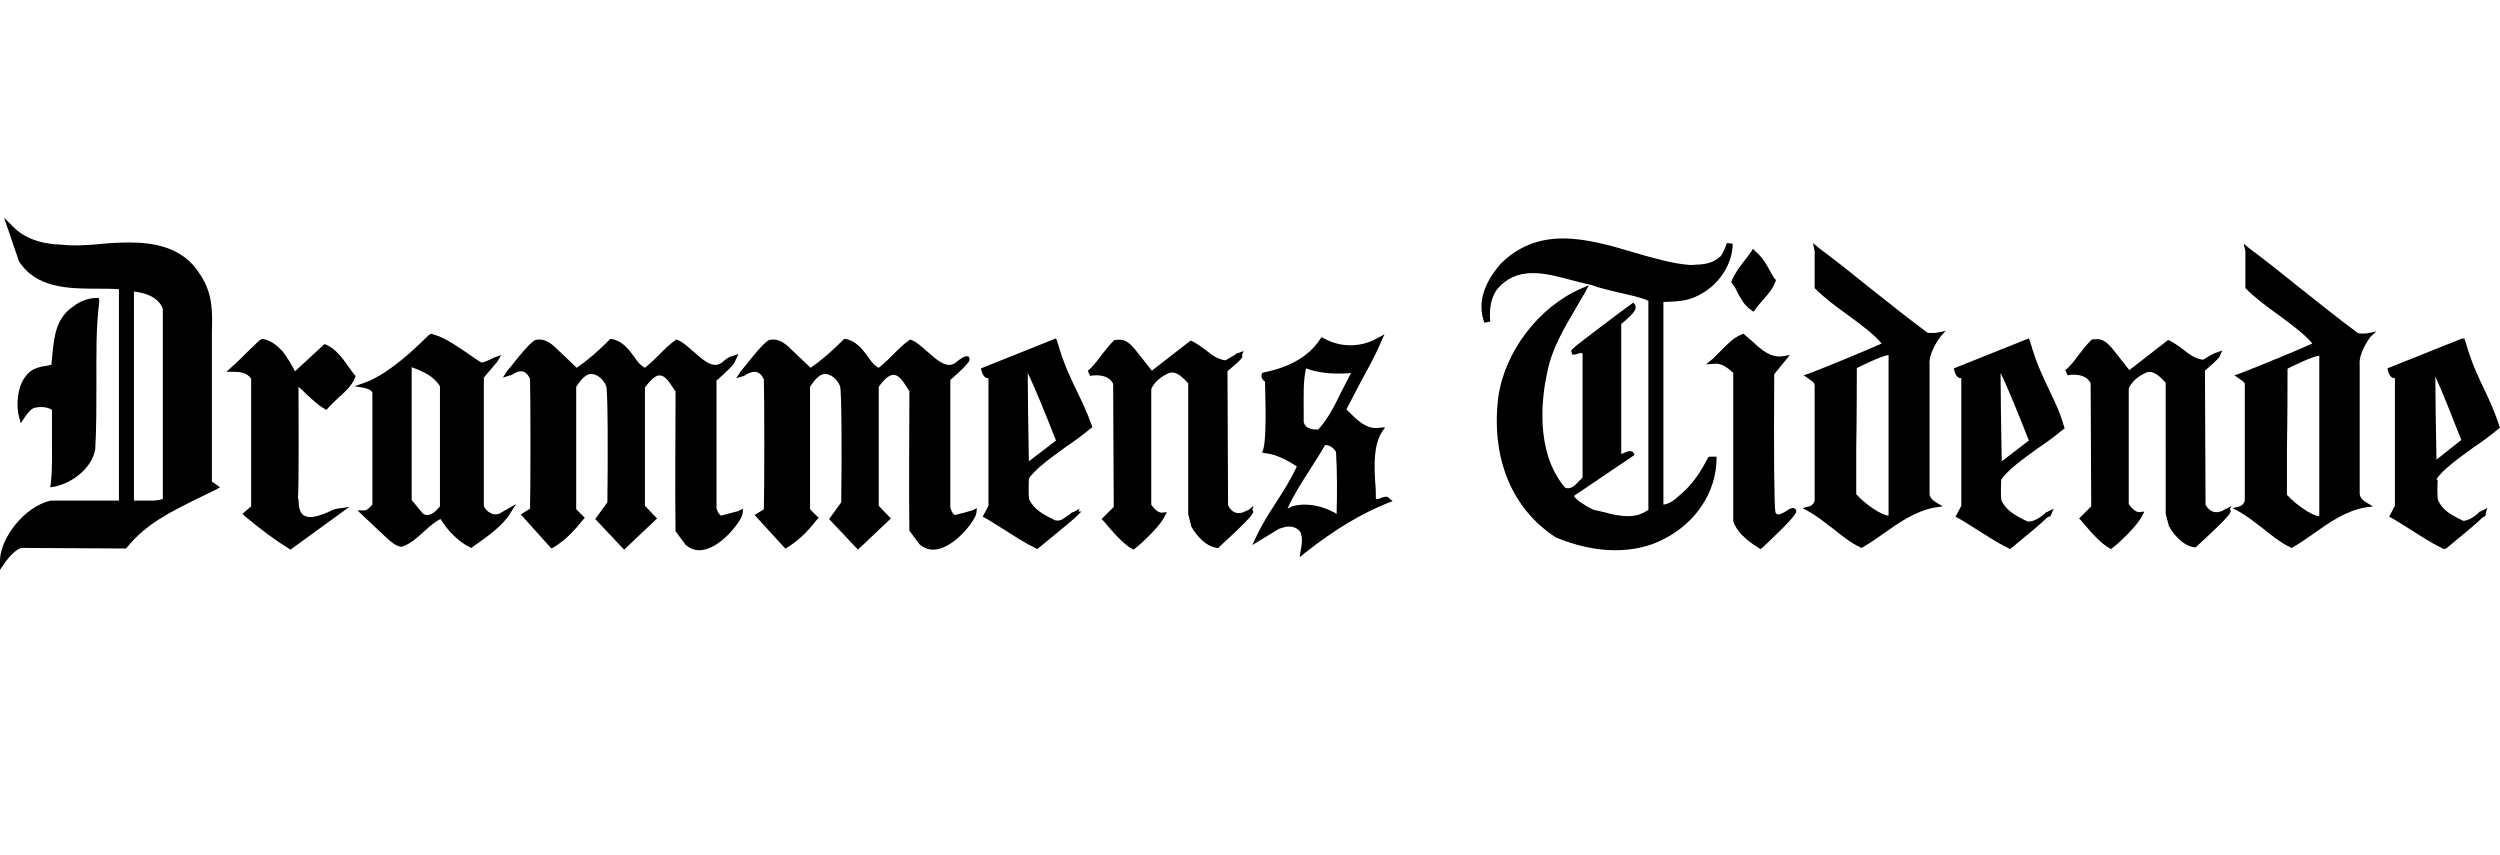<?xml version="1.0" encoding="utf-8"?>
<!-- Generator: Adobe Illustrator 25.2.3, SVG Export Plug-In . SVG Version: 6.00 Build 0)  -->
<svg version="1.1" id="Layer_1" xmlns="http://www.w3.org/2000/svg" xmlns:xlink="http://www.w3.org/1999/xlink" x="0px" y="0px"
	 viewBox="0 0 433 148" style="enable-background:new 0 0 433 148;" xml:space="preserve">
<style type="text/css">
	.st0{fill:none;}
</style>
<g>
	<path class="st0" d="M346.5,64.6c-0.1,3,0,10.1,0.2,15.3l4.7-3.7C349.6,71.7,347.6,66.7,346.5,64.6z"/>
	<path class="st0" d="M321.5,85.6c1.5,1.6,4.4,3.7,5.6,3.7V61.6c-1.1,0.1-4.3,1.6-5.4,2.2l-0.1,0.1c0,1.7,0,8.1,0,13.8
		C321.6,81.1,321.5,84.3,321.5,85.6z"/>
	<path class="st0" d="M225.9,87.4c1.9,0,3.9,0.6,5.5,1.6c0.2-3.6,0.1-7.2-0.1-10.7c-0.3-0.6-1.1-1.3-1.9-1.2
		c-0.8,1.4-1.7,2.9-2.6,4.2c-1.4,2.2-2.9,4.5-4,6.8l0.8-0.4C224.4,87.5,225.1,87.4,225.9,87.4z"/>
	<path class="st0" d="M225.9,73.1c0.1,0.3,0.2,1.3,2.3,1.3c0.1,0,0.1,0,0.2,0c1.6-1.7,2.8-4,4-6.5c0.5-1.1,1.1-2.2,1.7-3.3
		c-0.8,0.1-1.5,0.1-2.3,0.1c0,0,0,0,0,0c-2,0-3.9-0.3-5.5-0.9c-0.5,2.2-0.4,4.8-0.4,7.2C225.9,71.7,225.9,72.4,225.9,73.1z"/>
	<path class="st0" d="M71.3,63.5l0,23l1.9,2.3c0.2,0.2,0.5,0.3,0.8,0.3c0.8,0,1.7-0.9,2.2-1.5l0-20.8C75.1,65.1,73.2,64.3,71.3,63.5
		z"/>
	<path class="st0" d="M178,64.6c-0.1,3,0,10.1,0.2,15.3l4.7-3.7C181.1,71.7,179.1,66.7,178,64.6z"/>
	<path class="st0" d="M24.9,86.7c0.4,0,0.8,0,1.1,0c0.7,0,1.5,0,2.2-0.3V53.6c-0.7-2.1-3-2.8-5-3v36.2c0.2,0,0.3,0,0.5,0
		C24.1,86.7,24.5,86.7,24.9,86.7z"/>
	<path class="st0" d="M421.8,65.2c0,3.2,0.1,9.6,0.2,14.4l4.4-3.4C424.8,72.1,423,67.6,421.8,65.2z"/>
	<path class="st0" d="M396.1,85.7c1.5,1.6,4.4,3.7,5.6,3.7c0,0,0,0,0,0V61.7c-1.1,0.1-4.3,1.6-5.4,2.2l-0.1,0.1c0,1.7,0,8.1,0,13.9
		C396.1,81.3,396.1,84.4,396.1,85.7z"/>
	<path d="M295.8,79.3c-1.2,2.4-2.4,4.1-3.9,5.6c-0.3,0.3-0.6,0.5-0.9,0.8c-0.9,0.8-1.6,1.5-2.9,1.7l0-35.1c3.1-0.1,4.6-0.2,6.9-1.6
		c3-1.8,5.1-5.2,5.1-8.5l-1-0.1c0,0-0.5,1.5-1.1,2.3c-1.5,1.3-2.7,1.4-5.2,1.5c-3.1-0.2-6.4-1.2-9.9-2.2c-4-1.2-8.2-2.4-12.2-2.4
		c-4.2,0-7.8,1.4-10.8,4.4c-3.1,3.6-4,7-2.8,10.2l1-0.2c-0.2-2.4,0.2-4.2,1.2-5.6c1.6-1.9,3.6-2.8,6.2-2.8c2.3,0,4.7,0.7,7,1.3
		c1.2,0.3,2.3,0.6,3.3,0.8c1.5,0.6,3.2,0.9,4.7,1.3c1.7,0.4,3.4,0.7,5,1.4l0,36.2c-1,0.7-2.1,1.1-3.5,1.1c-1.4,0-2.8-0.3-4.2-0.7
		c-0.6-0.1-1.2-0.3-1.8-0.4c-0.3-0.1-0.5-0.3-0.8-0.4c-1-0.6-2.1-1.2-2.6-2l10.5-7.1l-0.2-0.4c-0.2-0.4-0.9-0.3-1.5,0
		c-0.2,0.1-0.4,0.2-0.6,0.2V56.1c1-0.8,2.5-2.1,2.5-2.8c0-0.3-0.1-0.4-0.1-0.5l-0.3-0.4l-0.4,0.3c-0.6,0.4-3,2.2-5.5,4.1
		c-5,3.8-5,3.8-4.8,4.2l0.1,0.4h0.4l0.2,0c0.3-0.1,0.5-0.2,0.7-0.2c0.1,0,0.3-0.1,0.4-0.1c0,0,0,0.1,0.1,0.2v21.4
		c-0.2,0.2-0.3,0.4-0.5,0.5c-0.8,0.9-1.5,1.6-2.5,1.3c-5.4-6.3-4-16.1-3.1-20.1c0.8-4.1,3-7.7,5.1-11.3c0.5-0.8,0.9-1.6,1.4-2.4
		l0.7-1.3l-1.4,0.6c-7.3,3.2-13.2,10.9-14.3,18.8c-1.3,10.6,2.4,19.4,10,24.3c3.4,1.4,6.9,2.2,10.2,2.2c3.1,0,5.9-0.6,8.4-1.9
		c5.6-2.8,9.1-8.1,9.2-13.8l0-0.5h-1.3L295.8,79.3z"/>
	<path d="M299.9,49l0.2,0.2c0.3,0.4,0.6,0.9,0.8,1.4c0.6,1.1,1.2,2.3,2.4,3.1l0.4,0.3l0.3-0.4c0.4-0.6,0.9-1.1,1.3-1.6
		c0.9-1,1.7-1.9,2.2-3.2l0.1-0.3l-0.2-0.2c-0.4-0.5-0.6-1-0.9-1.5c-0.6-1.1-1.2-2.2-2.5-3.3l-0.4-0.4l-0.3,0.5
		c-0.4,0.6-0.8,1.1-1.2,1.6c-0.7,0.9-1.5,1.9-2.2,3.5L299.9,49z"/>
	<path d="M124.9,89.3c-0.4-0.2-0.7-0.8-0.8-1.3V65.9c0.6-0.5,2.3-2,3-2.9c0,0,0.1-0.1,0.1-0.2l0,0l0.1-0.2l0.1-0.2l0.5-1.1l-1.1,0.4
		c-0.2,0-0.5,0.1-1.3,0.7c-0.5,0.5-1,0.8-1.6,0.8c-1.3,0-2.6-1.3-3.9-2.4c-0.9-0.8-1.8-1.6-2.6-1.9l-0.2-0.1l-0.2,0.1
		c-1,0.7-1.8,1.5-2.7,2.4c-0.8,0.8-1.6,1.6-2.6,2.4c-0.8-0.4-1.4-1.2-2-2.1c-0.9-1.2-2-2.6-3.8-2.9l-0.2,0l-0.5,0.5
		c-1.7,1.7-3.3,3.1-5.3,4.5l-3.9-3.7c-1.1-1-2.2-1.4-3.3-1.1l-0.2,0.1c-1.2,0.9-2.4,2.5-3.4,3.7c-0.5,0.7-1,1.2-1.3,1.6l0,0
		l-0.7,1.1l1.3-0.4l0,0c0,0,0,0,0,0l0.1,0l0,0c0.7-0.4,1.2-0.7,1.7-0.7c0.2,0,1,0,1.6,1.3c0.1,2.5,0.1,20.2,0,22.5l-1.6,1l5.3,5.9
		l0.4-0.2c2.4-1.5,3.8-3.2,5.1-4.8l0.3-0.3l-1.5-1.5l0-21.2c0.4-0.6,1.3-2,2.3-2.2c1.3-0.2,2.5,1,2.9,2.1c0.3,0.9,0.3,12.8,0.2,20.1
		l-2.1,2.9l5,5.3l5.7-5.4l-2.1-2.2V67.1c0.4-0.5,1.3-1.7,2.1-2c1.2-0.4,2,0.9,2.8,2.1c0.1,0.2,0.2,0.4,0.4,0.6c0,0.6,0,1.5,0,2.6
		c0,4.8-0.1,13.9,0,21.4l0,0.2l1.7,2.3l0.1,0.1c0.7,0.6,1.5,0.9,2.3,0.9c3.6,0,7.4-5.2,7.5-6.3l0.1-0.9l-0.8,0.4
		C126.7,88.8,125.4,89.2,124.9,89.3z"/>
	<path d="M310.7,88h-0.2c-0.3,0-0.7,0.2-1.1,0.5c-0.5,0.3-1,0.6-1.4,0.6c-0.2,0-0.4-0.1-0.5-0.4c-0.2-0.8-0.3-9.9-0.2-23.7
		c0-0.1,0-0.1,0-0.2l2.7-3.3l-1.3,0.2c-2,0.3-3.6-1.1-5-2.4c-0.5-0.4-1-0.9-1.5-1.3l-0.2-0.2l-0.3,0.1c-1.5,0.6-2.5,1.7-3.5,2.7
		c-0.5,0.5-1,1-1.5,1.5l-1.2,1l1.6-0.1c0.9-0.1,2.1,0.6,3.1,1.6l0,25.5l0,0.2c0.8,2.4,3.6,4.1,4.4,4.6l0.3,0.2l0.3-0.2
		c5.9-5.5,5.9-6.1,5.9-6.3l0-0.3L310.7,88z"/>
	<path d="M337,57.3l-1.4,0.3c-0.5,0.1-1.5,0.1-1.8,0c-3.5-2.6-7-5.4-10.4-8.1c-2.7-2.2-5.5-4.4-8.3-6.5c0,0,0,0,0,0l-1.1-0.9
		l0.3,1.4c0,0,0,0,0,0c0,0.4,0,3.9,0,6.2l0,0.2l0.1,0.1c1.6,1.6,3.6,3.1,5.7,4.6c2.3,1.7,4.5,3.3,5.8,4.9c-2,0.9-8.9,3.8-12.6,5.2
		l-0.9,0.3l1,0.7c0.6,0.4,0.9,0.6,0.9,1.2c0,5.3,0,18.9,0,19.8c-0.2,0.8-0.9,1-0.9,1l-1.2,0.3l1.1,0.6c1.4,0.8,2.8,1.9,4.1,2.9
		c1.5,1.2,3.1,2.5,4.8,3.3l0.2,0.1l0.2-0.1c1.2-0.7,2.4-1.5,3.5-2.3c2.8-2,5.7-4,9-4.6l1.4-0.2l-1.2-0.7c0,0-1.1-0.6-1.1-1.5
		c0-1.2,0-22.2,0-22.3c-0.2-1.7,1.2-4,1.9-4.9L337,57.3z M321.6,63.8l0.1-0.1c1.2-0.6,4.3-2.1,5.4-2.2v27.8c-1.2,0-4.2-2.1-5.6-3.7
		c0-1.4,0-4.5,0-8C321.6,71.9,321.6,65.5,321.6,63.8z"/>
	<path d="M83.8,87.7V65.4l2.2-2.6l0,0l0,0l0.1-0.1l0,0l0.7-1.2l-1.4,0.5l0.1,0.1l-0.1-0.1c-0.3,0.2-1.6,0.8-2,0.8
		c-0.9-0.5-1.8-1.2-2.7-1.8c-1.8-1.2-3.6-2.5-5.7-3.1l-0.3-0.1L74.3,58c-4.4,4.4-8.1,7.2-11.2,8.3l-1.7,0.6l1.8,0.3
		c0.3,0.1,1.1,0.3,1.3,0.8c0,1.4,0,17.4,0,19.4l-0.1,0.1c-0.4,0.4-0.8,0.9-1.3,0.9h-1.2l5.1,4.8c0.9,0.8,1.5,1.3,2.4,1.5l0.1,0
		l0.1,0c1.5-0.5,2.7-1.6,3.9-2.7c1-0.9,1.9-1.7,2.8-2.1c1.3,2.1,3.1,3.9,5.1,4.9l0.3,0.1l0.2-0.2c2.6-1.8,5.2-3.7,6.4-5.7l1.1-1.7
		l-2.8,1.6C85.4,89.5,84.3,88.6,83.8,87.7z M74,89.2c-0.3,0-0.6-0.1-0.8-0.3l-1.9-2.3l0-23c1.9,0.7,3.8,1.5,4.9,3.3l0,20.8
		C75.7,88.3,74.9,89.2,74,89.2z"/>
	<path d="M239.3,86.2c-0.4,0.2-0.8,0.3-1,0.2c0-0.8,0-1.7-0.1-2.7c-0.2-3.1-0.3-6.5,1.1-8.8l0.6-0.9l-1.1,0.1
		c-2.1,0.3-3.7-1.3-5.2-2.8c-0.1-0.1-0.3-0.3-0.4-0.4c0.8-1.6,1.7-3.2,2.5-4.8c1.2-2.2,2.5-4.5,3.5-6.9l0.6-1.3l-1.3,0.7
		c-2.8,1.6-6.4,1.6-9.2,0l-0.4-0.2l-0.3,0.4c-1.9,2.9-5.2,4.8-9.7,5.7l-0.3,0.1l-0.1,0.3c-0.1,0.6,0.3,1,0.6,1.2c0,0,0,0,0,0
		c0.2,6.5,0.1,10.4-0.3,11.7l-0.2,0.6l0.6,0.1c1.9,0.2,3.7,1.2,5.3,2.2l0.1,0.1c-1,2.2-2.4,4.4-3.7,6.4c-1.3,2-2.4,3.8-3.3,5.7
		l-0.7,1.5l4.6-2.8c0.6-0.2,1.2-0.4,1.7-0.4c0.7,0,1.6,0.2,2.1,1.1c0.3,1,0.2,1.6,0.1,2.4c0,0.2-0.1,0.3-0.1,0.5l-0.2,1.3l1-0.8
		c5.2-4.1,9.8-6.8,14.3-8.6l0.8-0.3l-0.6-0.5C240.4,85.9,239.8,86,239.3,86.2z M226.2,63.8c1.6,0.6,3.5,0.9,5.5,0.9c0,0,0,0,0,0
		c0.7,0,1.5,0,2.3-0.1c-0.6,1.1-1.1,2.2-1.7,3.3c-1.2,2.5-2.4,4.8-4,6.5c-0.1,0-0.1,0-0.2,0c-2,0-2.2-1-2.3-1.3c0-0.7,0-1.4,0-2.1
		C225.8,68.5,225.7,66,226.2,63.8z M226.9,81.3c0.9-1.4,1.8-2.8,2.6-4.2c0.8-0.1,1.6,0.6,1.9,1.2c0.2,3.5,0.2,7.1,0.1,10.7
		c-1.7-1-3.6-1.6-5.5-1.6c-0.8,0-1.5,0.1-2.2,0.3l-0.8,0.4C224,85.8,225.5,83.5,226.9,81.3z"/>
	<path d="M17.1,51.6l-0.6,0c-1.4,0.1-2.7,0.6-3.7,1.4c-3.1,2-3.4,5.3-3.7,8.1c-0.1,0.7-0.1,1.4-0.2,2.1c-0.2,0-0.3,0-0.5,0.1
		c-1.3,0.2-2.9,0.4-3.9,1.8c-1.6,1.9-1.7,5.4-1.2,7.1l0.3,1.1l0.6-0.9c0.2-0.3,0.8-1.2,1.4-1.6c0.3-0.2,0.9-0.3,1.6-0.3
		c0.7,0,1.4,0.2,1.8,0.5c0,1.5,0,3.1,0,4.6c0,2.7,0.1,5.5-0.2,8.1l-0.1,0.7l0.7-0.1c3-0.6,6.5-3.1,7.1-6.5c0.2-3.7,0.2-7.6,0.2-11.4
		c0-4.7-0.1-9.6,0.5-14.2L17.1,51.6z"/>
	<path d="M36.7,60.1c0-0.9,0-1.8,0-2.7c0.1-3.2,0.2-6.5-2-9.8c-3-5-8.5-5.6-12.3-5.6c-1.8,0-3.6,0.1-5.4,0.3c-2.3,0.2-4.4,0.3-6,0.1
		c-3.9-0.1-6.7-1.1-8.7-3.1l-1.6-1.6L3.2,45l0,0.1c2.9,4.8,8.6,4.9,13.6,4.9c1.3,0,2.6,0,3.8,0.1l0,36.6H8.9l-0.1,0
		C4.2,87.7,0,93.3,0,97.1v1.6l0.9-1.3c0.4-0.6,1.7-2.2,2.8-2.5L21.8,95l0.2-0.2c3.3-4.1,7.7-6.2,11.9-8.3c1.2-0.6,2.3-1.1,3.5-1.7
		l0.7-0.4l-1.4-1L36.7,60.1z M23.2,50.5c2,0.2,4.3,1,5,3v32.9c-0.7,0.3-1.5,0.3-2.2,0.3c-0.4,0-0.7,0-1.1,0c-0.4,0-0.8,0-1.2,0
		c-0.2,0-0.3,0-0.5,0L23.2,50.5L23.2,50.5z"/>
	<path d="M57,88.6c-0.3,0.2-0.7,0.3-1.2,0.5c-1.7,0.6-2.7,0.6-3.4,0c-0.5-0.5-0.7-1.4-0.7-2.7l-0.1,0c0.2-2.3,0.1-15.5,0.1-19.4
		c0.5,0.4,1,0.9,1.4,1.3c1,0.9,2,1.9,3.1,2.5l0.3,0.2l0.3-0.3c0.5-0.6,1.1-1.1,1.7-1.7c1.2-1.1,2.4-2.1,3-3.6l0.1-0.3l-0.2-0.2
		c-0.3-0.3-0.5-0.7-0.9-1.2c-1-1.4-2.2-3.2-4-4l-0.3-0.1l-5.1,4.7c-0.7-1.3-1.4-2.5-2.2-3.5l-0.1-0.1c-1-1-1.7-1.6-3.2-2l-0.2,0
		l-0.2,0.1c-0.3,0.1-0.7,0.6-2.4,2.2c-0.9,0.9-1.9,1.9-2.6,2.5l-1,0.9h1.3c1,0,2.3,0.1,3,1.2l0,22.1L42,89l0.4,0.4
		c2.9,2.4,5.3,4.2,7.6,5.6l0.3,0.2l10.2-7.4l-2.1,0.3C57.8,88.2,57.4,88.4,57,88.6z"/>
	<path d="M165.4,89.2c-0.4-0.2-0.7-0.8-0.8-1.3V65.8c0.6-0.5,2.3-2,3-2.9c0.2-0.2,0.4-0.5,0.3-0.9l-0.2-0.3h-0.3
		c-0.1,0-0.4,0-1.4,0.7c-0.5,0.5-1,0.8-1.6,0.8c-1.3,0-2.6-1.3-3.9-2.4c-0.9-0.8-1.8-1.6-2.6-1.9l-0.2-0.1l-0.2,0.1
		c-1,0.7-1.8,1.5-2.7,2.4c-0.8,0.8-1.6,1.6-2.6,2.4c-0.8-0.4-1.4-1.2-2-2.1c-0.9-1.2-2-2.6-3.8-2.9l-0.2,0l-0.5,0.5
		c-1.7,1.7-3.3,3.1-5.3,4.5l-3.9-3.7c-1.1-1-2.2-1.4-3.3-1.1l-0.2,0.1c-1.2,0.9-2.4,2.5-3.4,3.7c-0.5,0.7-1,1.2-1.3,1.6l0,0
		l-0.8,1.2l1.4-0.4l0,0l0,0c0.7-0.5,1.3-0.7,1.8-0.7c0.2,0,1,0,1.6,1.3c0.1,2.5,0.1,20.2,0,22.5l-1.6,1L136,95l0.4-0.2
		c2.4-1.5,3.8-3.2,5.1-4.8l0.3-0.3l-1.5-1.5l0-21.2c0.4-0.6,1.3-2,2.3-2.2c1.3-0.2,2.5,1,2.9,2.1c0.3,0.9,0.3,12.8,0.2,20.1
		l-2.1,2.9l5,5.3l5.7-5.4l-2.1-2.2V67c0.4-0.6,1.3-1.7,2.1-2c1.2-0.4,2,0.9,2.8,2.1c0.1,0.2,0.2,0.4,0.4,0.6c0,0.6,0,1.5,0,2.6
		c0,4.8-0.1,13.9,0,21.4l0,0.2l1.7,2.3l0.1,0.1c0.7,0.6,1.5,0.9,2.3,0.9c3.6,0,7.4-5.2,7.5-6.3l0.1-0.9l-0.8,0.4
		C167.3,88.7,165.9,89.1,165.4,89.2z"/>
	<path d="M411.6,57.4l-1.4,0.3c-0.5,0.1-1.5,0.1-1.8,0c-3.5-2.6-7-5.4-10.4-8.1c-2.7-2.2-5.5-4.4-8.3-6.5c0,0,0,0,0,0l-1.1-0.9
		l0.3,1.3c0,0,0,0,0,0c0,0.4,0,3.9,0,6.2l0,0.2l0.1,0.1c1.6,1.6,3.6,3.1,5.7,4.6c2.3,1.7,4.5,3.3,5.8,4.9c-2,0.9-8.9,3.8-12.6,5.2
		l-0.9,0.3l1,0.7c0.6,0.4,0.9,0.6,0.8,1.2c0,5.3,0,18.9,0,19.8c-0.2,0.8-0.9,1-0.9,1l-1.2,0.3l1.1,0.6c1.4,0.8,2.8,1.9,4.1,2.9
		c1.5,1.2,3.1,2.5,4.8,3.3l0.2,0.1l0.2-0.1c1.2-0.7,2.4-1.5,3.5-2.3c2.8-2,5.7-4,9-4.6l1.4-0.2l-1.2-0.7c0,0-1.1-0.6-1.1-1.5
		c0-1.2,0-22.2,0-22.3c-0.2-1.7,1.2-4,1.9-4.9L411.6,57.4z M396.2,63.9l0.1-0.1c1.2-0.6,4.3-2.1,5.4-2.2v27.8c0,0,0,0,0,0
		c-1.2,0-4.2-2.1-5.6-3.7c0-1.3,0-4.5,0-7.9C396.2,72.1,396.2,65.6,396.2,63.9z"/>
	<path d="M186.5,67.7c-1.1-2.3-2.3-4.7-3.4-8.6l-0.2-0.5l-13,5.2l0.1,0.4c0.1,0.4,0.4,1.3,1.1,1.3c0,0,0.1,0,0.1,0l0,22.1l-1,1.9
		l0.4,0.2c1.1,0.6,2.1,1.3,3.1,1.9c1.9,1.2,3.7,2.4,5.6,3.3l0.3,0.2l0.3-0.2c0.2-0.2,5.8-4.7,6.6-5.5l0.8-0.8h-0.5l0.2-0.5l-0.9,0.5
		c-0.1,0-0.1,0.1-0.3,0.1l-0.2,0.1l0,0c-0.1,0-0.1,0.1-0.2,0.2l-1.5,1c-0.4,0.2-0.8,0.2-1.2,0.1c-0.3-0.2-0.6-0.3-0.8-0.4
		c-1.3-0.7-2.7-1.4-3.6-3.1c-0.1-0.2-0.2-1-0.1-3.5l0-0.2c1.1-1.7,3.8-3.6,6.4-5.5c1.5-1,3-2.1,4.3-3.2l0.3-0.2l-0.1-0.3
		C188.3,71.4,187.4,69.6,186.5,67.7z M178.2,79.9c-0.1-5.2-0.2-12.4-0.2-15.3c1.1,2.2,3.1,7.1,4.9,11.7L178.2,79.9z"/>
	<path d="M355,67.7c-1.1-2.3-2.3-4.7-3.4-8.6l-0.2-0.5l-13,5.2l0.1,0.4c0.1,0.4,0.4,1.3,1.1,1.3c0,0,0.1,0,0.1,0l0,22.1l-1,1.9
		l0.4,0.2c1.1,0.6,2.1,1.3,3.1,1.9c1.9,1.2,3.7,2.4,5.6,3.3l0.3,0.2l0.3-0.2c3.5-2.9,5.2-4.3,6-5.1c0.1-0.1,0.2-0.2,0.3-0.2
		c0.1-0.1,0.1-0.1,0.2-0.1l0,0c0.1-0.1,0.1-0.1,0.1-0.1l0.1,0.1l0.6-1.4l-1.2,0.6l-0.1,0l-0.1,0.1l0,0l0,0l0,0c0,0-0.1,0.1-0.2,0.2
		c-0.5,0.4-1.8,1.5-3,1.3c-0.3-0.2-0.6-0.3-0.8-0.4c-1.3-0.7-2.7-1.4-3.6-3.1c-0.1-0.2-0.2-1-0.1-3.5l0-0.2c1.1-1.7,3.8-3.6,6.4-5.5
		c1.5-1,3-2.1,4.3-3.2l0.3-0.2l-0.1-0.3C356.8,71.4,355.9,69.6,355,67.7z M346.7,79.9c-0.1-5.2-0.2-12.4-0.2-15.3
		c1.1,2.2,3.1,7.1,4.9,11.7L346.7,79.9z"/>
	<path d="M422,83c1.1-1.7,3.8-3.6,6.4-5.5c1.5-1,3-2.1,4.3-3.2l0.3-0.2l-0.1-0.3c-0.8-2.4-1.6-4.2-2.5-6.1c-1.1-2.3-2.3-4.7-3.4-8.6
		l-0.2-0.5l-0.3,0.1l0-0.1l-13,5.2l0.1,0.4c0.1,0.4,0.4,1.3,1.1,1.3c0,0,0.1,0,0.1,0l0,22.1l-1,1.9l0.4,0.2c1.1,0.6,2.1,1.3,3.1,1.9
		c1.9,1.2,3.7,2.4,5.6,3.3l0.3,0.2l0.1-0.1l0.2,0.1l0.3-0.2c3.5-2.9,5.2-4.3,6-5.1c0.1-0.1,0.2-0.2,0.3-0.2c0.1-0.1,0.1-0.1,0.2-0.1
		l0,0c0.3-0.3,0.3-0.4,0.2-0.5l0.3-1l-1.2,0.6l-0.1,0l-0.1,0.1c0,0-0.1,0.1-0.2,0.2c-0.4,0.4-1.5,1.2-2.4,1.3c-0.1,0-0.1,0-0.2,0
		c-0.3-0.2-0.6-0.3-0.8-0.4c-1.3-0.7-2.7-1.4-3.5-3.1c-0.1-0.2-0.2-1-0.1-3.5L422,83z M422,79.6c-0.1-4.8-0.2-11.2-0.2-14.4
		c1.1,2.4,2.9,6.9,4.5,11L422,79.6z"/>
	<path d="M385.7,88.1l-0.2,0l-0.1,0.1c-1.3,0.9-2.7,0.6-3.4-0.8l-0.1-23.2c2.3-2,2.6-2.4,2.6-2.6l0.4-0.9l-1.4,0.5l0,0
		c-0.8,0.4-1.6,0.9-1.9,1.1c-1.3-0.1-2.4-0.9-3.5-1.8c-0.7-0.5-1.5-1.1-2.3-1.5l-0.3-0.1l-6.7,5.2l-3-3.8c-1-1.1-1.7-1.8-3.4-1.5
		l-0.1,0l-0.1,0.1c-0.8,0.8-1.5,1.7-2.2,2.6c-0.8,1.1-1.6,2.1-2.3,2.6l0.4,0.9c0,0,0.5-0.1,1.1-0.1c1,0,2.4,0.3,2.9,1.5l0.1,21.3
		l-2.1,2.1l0.3,0.3c1.7,2,3.4,4,4.9,4.8l0.3,0.2l0.3-0.2c1.6-1.3,4.2-3.8,5.1-5.5l0.4-0.8l-0.9,0.1c-0.7,0-1.5-0.9-1.8-1.4l0-20
		c0.5-1.3,1.9-2.3,3.1-2.8c1.2-0.4,2.3,0.7,3.3,1.8V89l0.5,1.9l0,0.1c0.4,0.8,2.1,3.5,4.5,3.8l0.2,0l0.2-0.2c6.1-5.6,6-5.9,5.8-6.3
		l-0.1-0.1l0.3-0.6L385.7,88.1z"/>
	<path d="M216.3,88.3L216.3,88.3l-0.2,0.1c0,0,0,0-0.1,0l-0.4,0.2l0,0c-1.2,0.6-2.3,0.2-2.9-1.1l-0.1-23.2c2.7-2.3,2.7-2.4,2.5-2.8
		l0,0l0.3-0.7l-1.4,0.5l0,0.1c-0.7,0.4-1.4,0.8-1.7,1c-1.3-0.1-2.4-0.9-3.5-1.8c-0.7-0.5-1.5-1.1-2.3-1.5l-0.3-0.1l-6.7,5.2l-3-3.8
		c-1-1.1-1.7-1.8-3.4-1.5l-0.1,0l-0.1,0.1c-0.8,0.8-1.5,1.7-2.2,2.6c-0.8,1.1-1.6,2.1-2.3,2.6l0.4,0.9c0,0,0.5-0.1,1.1-0.1
		c1,0,2.4,0.3,2.9,1.5l0.1,21.3l-2.1,2.1l0.3,0.3c1.7,2,3.4,4,4.9,4.8l0.3,0.2l0.3-0.2c1.6-1.3,4.2-3.8,5.1-5.5l0.4-0.8l-0.9,0.1
		c-0.7,0-1.5-0.9-1.8-1.4l0-20c0.5-1.3,1.9-2.3,3.1-2.8c1.2-0.4,2.3,0.7,3.3,1.8v22.7l0.5,1.9l0,0.1c0.4,0.8,2.1,3.5,4.5,3.8l0.2,0
		l0.2-0.2c6.1-5.6,6-5.9,5.8-6.3l-0.1-0.1l0.2-0.7L216.3,88.3z"/>
</g>
</svg>
